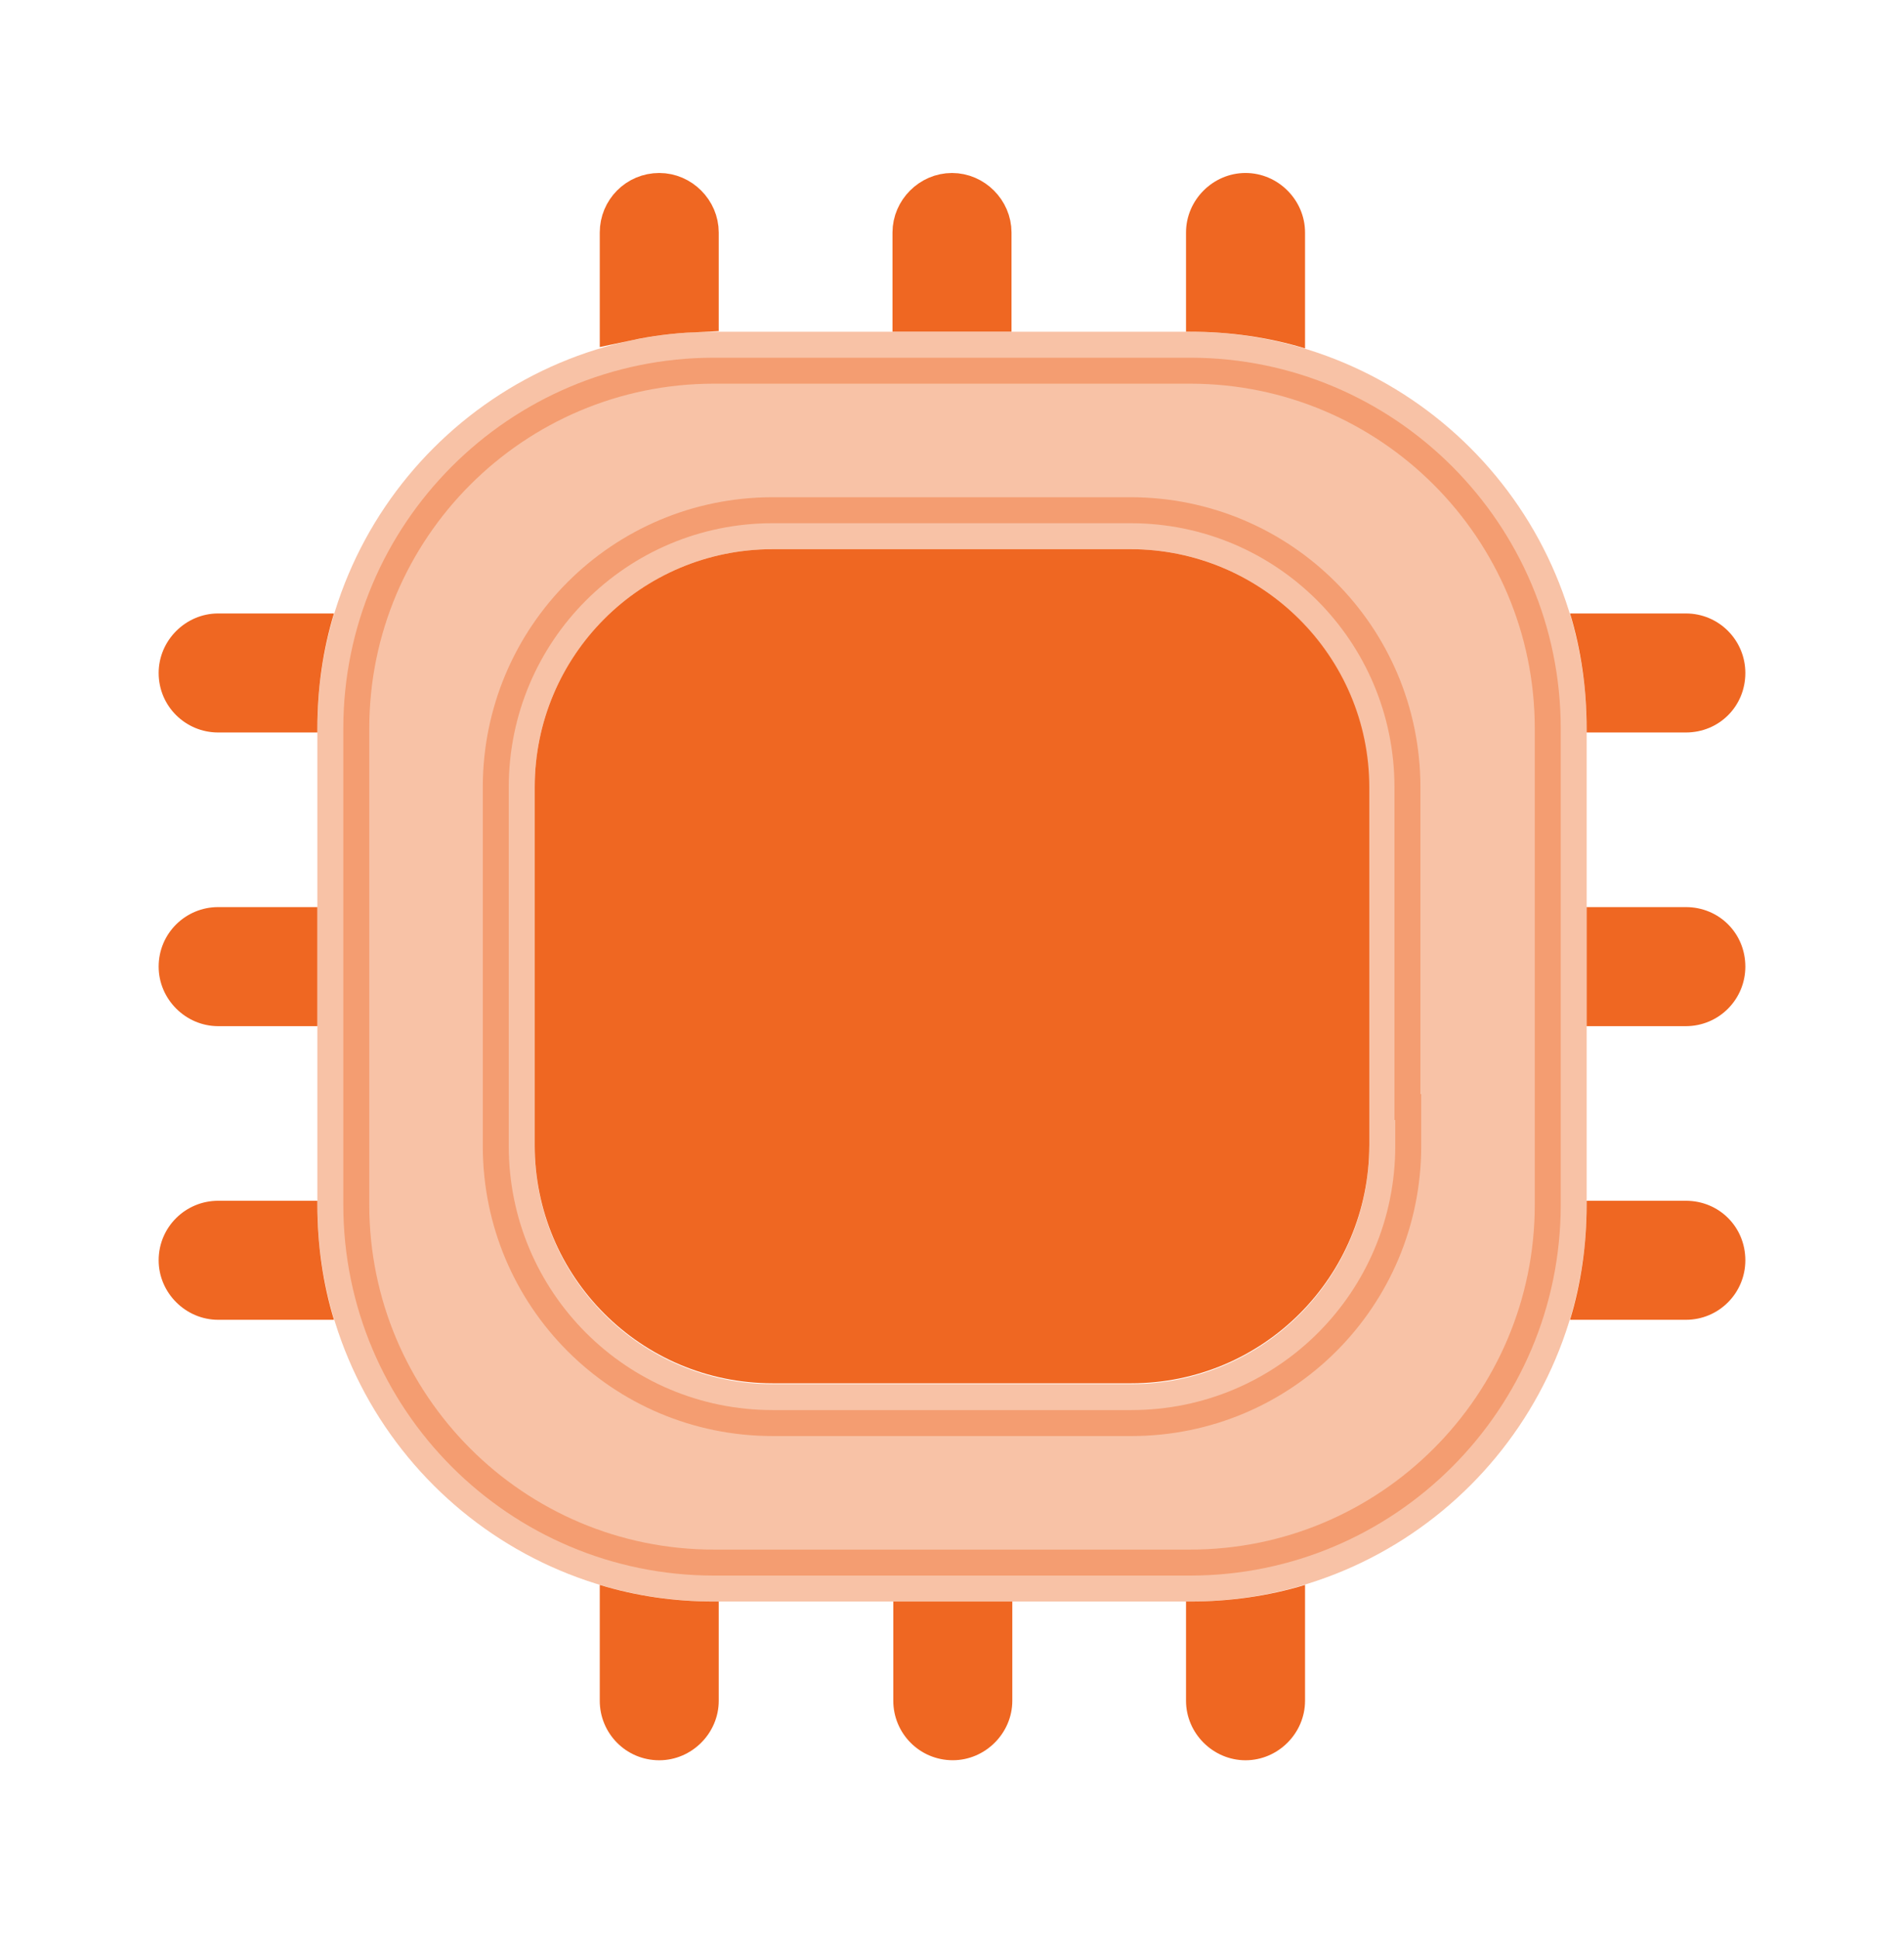 <?xml version="1.0" encoding="UTF-8"?>
<svg xmlns="http://www.w3.org/2000/svg" width="55" height="56" viewBox="0 0 55 56" fill="none">
  <path opacity="0.4" d="M20.625 10.329H34.375C40.285 10.329 45.084 15.127 45.084 21.037V34.787C45.084 40.698 40.285 45.496 34.375 45.496H20.625C14.714 45.496 9.917 40.698 9.917 34.787V21.037C9.917 15.127 14.714 10.329 20.625 10.329ZM22.321 15.108C18.103 15.108 14.696 18.515 14.696 22.733V33.092C14.696 37.31 18.103 40.717 22.321 40.717H32.679C36.898 40.717 40.304 37.31 40.304 33.092V32.342H40.281V22.733C40.281 18.515 36.874 15.108 32.656 15.108H22.321Z" fill="#EF6722" stroke="#EF6722" stroke-width="1.5"></path>
  <path d="M19.044 5.745C19.569 5.745 20.012 6.189 20.012 6.714V8.845C19.353 8.876 18.707 8.959 18.075 9.094V6.714C18.075 6.182 18.502 5.745 19.044 5.745Z" fill="#EF6722" stroke="#EF6722" stroke-width="1.5"></path>
  <path d="M27.5 5.745C28.025 5.745 28.469 6.189 28.469 6.714V8.828H26.531V6.714C26.531 6.189 26.975 5.745 27.5 5.745Z" fill="#EF6722" stroke="#EF6722" stroke-width="1.5"></path>
  <path d="M37.698 6.714V10.06C36.644 9.739 35.521 9.578 34.375 9.578H34.26V6.714C34.26 5.774 35.04 4.995 35.979 4.995C36.919 4.995 37.698 5.774 37.698 6.714Z" fill="#EF6722"></path>
  <path d="M50.417 19.433C50.417 20.395 49.66 21.151 48.698 21.151H45.833V21.037C45.833 19.891 45.673 18.768 45.352 17.714H48.698C49.66 17.714 50.417 18.493 50.417 19.433Z" fill="#EF6722"></path>
  <path d="M50.417 27.912C50.417 28.852 49.66 29.631 48.698 29.631H45.833V26.193H48.698C49.66 26.193 50.417 26.95 50.417 27.912Z" fill="#EF6722"></path>
  <path d="M50.417 36.392C50.417 37.331 49.66 38.11 48.698 38.11H45.352C45.673 37.056 45.833 35.933 45.833 34.787V34.673H48.698C49.66 34.673 50.417 35.429 50.417 36.392Z" fill="#EF6722"></path>
  <path d="M37.698 45.765V49.111C37.698 50.05 36.919 50.829 35.979 50.829C35.04 50.829 34.26 50.05 34.26 49.111V46.246H34.375C35.521 46.246 36.644 46.086 37.698 45.765Z" fill="#EF6722"></path>
  <path d="M29.242 46.245V49.11C29.242 50.049 28.462 50.828 27.523 50.828C26.56 50.828 25.804 50.049 25.804 49.11V46.245H29.242Z" fill="#EF6722"></path>
  <path d="M20.762 46.246V49.111C20.762 50.05 19.983 50.829 19.044 50.829C18.081 50.829 17.325 50.05 17.325 49.111V45.765C18.379 46.086 19.479 46.246 20.625 46.246H20.762Z" fill="#EF6722"></path>
  <path d="M9.648 17.714C9.327 18.768 9.167 19.891 9.167 21.037V21.151H6.302C5.362 21.151 4.583 20.395 4.583 19.433C4.583 18.493 5.362 17.714 6.302 17.714H9.648Z" fill="#EF6722"></path>
  <path d="M9.167 26.193V29.631H6.302C5.362 29.631 4.583 28.852 4.583 27.912C4.583 26.95 5.362 26.193 6.302 26.193H9.167Z" fill="#EF6722"></path>
  <path d="M9.648 38.11H6.302C5.362 38.11 4.583 37.331 4.583 36.392C4.583 35.429 5.362 34.673 6.302 34.673H9.167V34.787C9.167 35.933 9.327 37.056 9.648 38.11Z" fill="#EF6722"></path>
  <path d="M39.554 22.733V33.069C39.554 36.873 36.483 39.944 32.679 39.944H22.321C18.517 39.944 15.446 36.873 15.446 33.069V22.733C15.446 18.929 18.517 15.858 22.321 15.858H32.656C36.46 15.858 39.554 18.952 39.554 22.733Z" fill="#EF6722"></path>
</svg>
